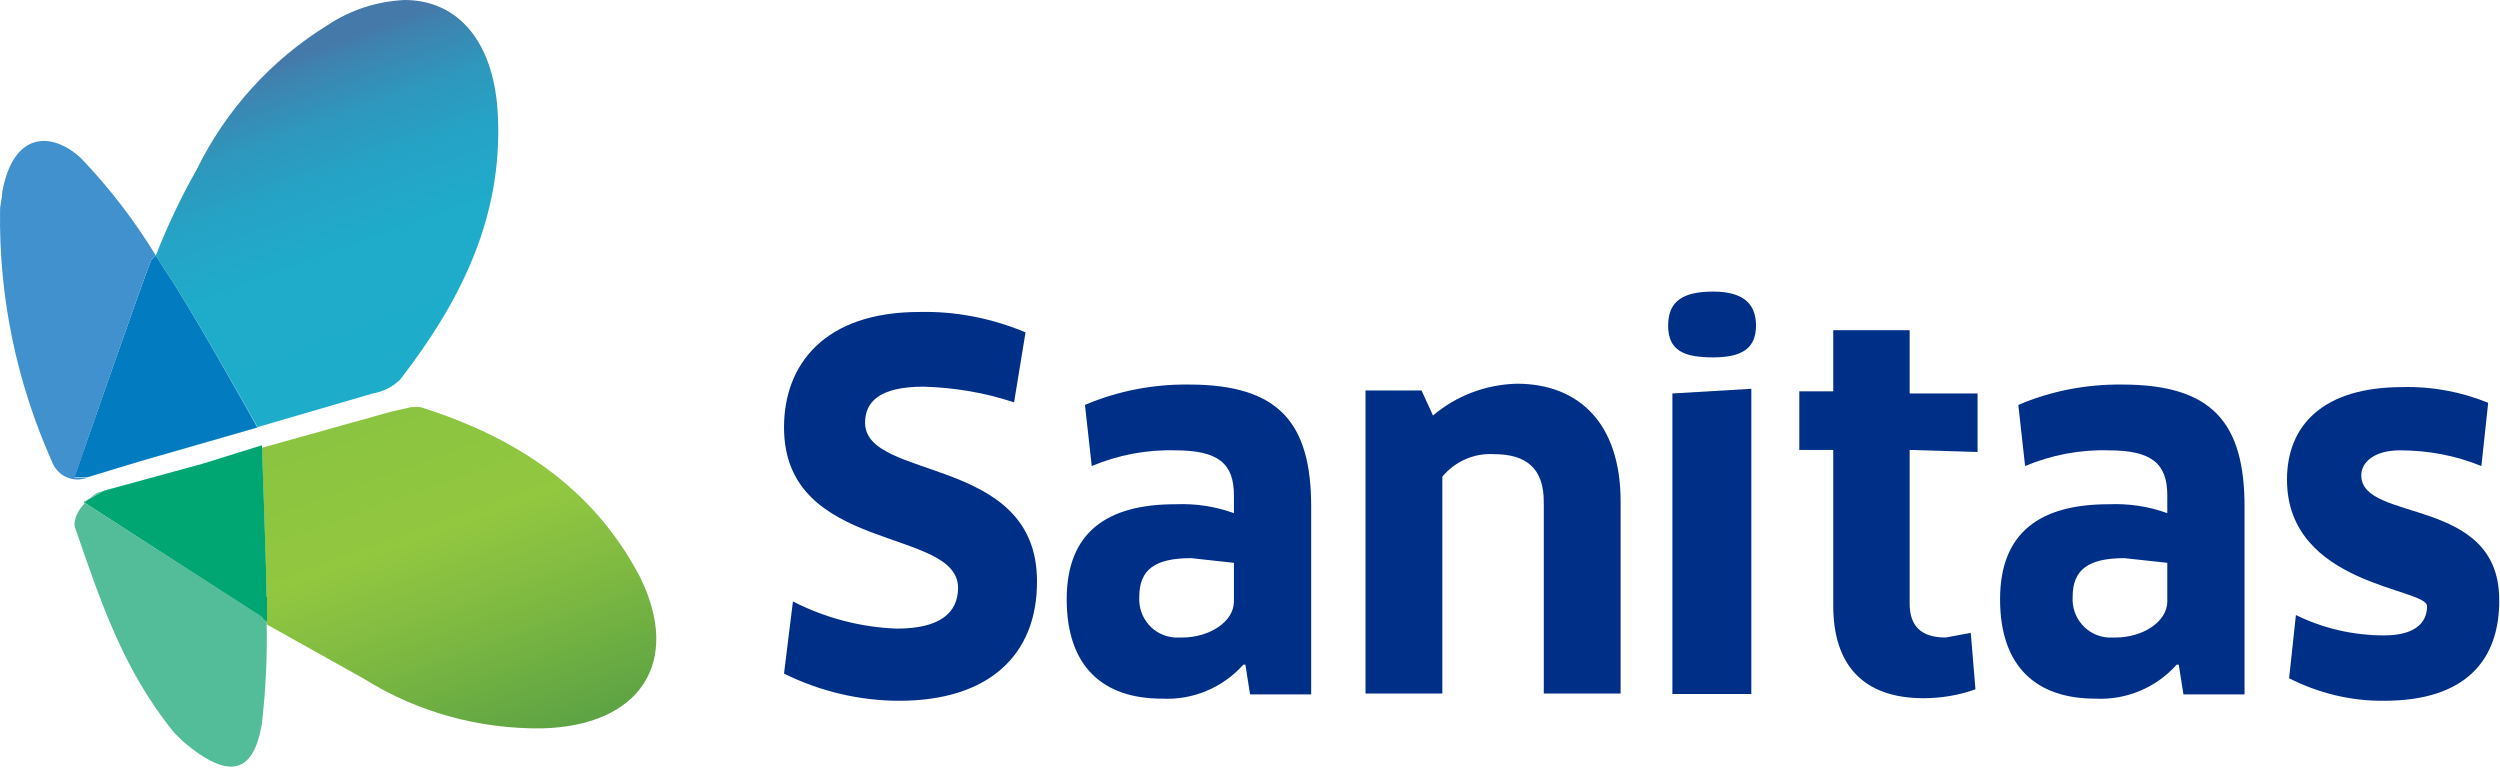 <?xml version="1.0" encoding="UTF-8" standalone="no"?>
<!DOCTYPE svg PUBLIC "-//W3C//DTD SVG 1.1//EN" "http://www.w3.org/Graphics/SVG/1.1/DTD/svg11.dtd">
<svg width="100%" height="100%" viewBox="0 0 589 181" version="1.1" xmlns="http://www.w3.org/2000/svg" xmlns:xlink="http://www.w3.org/1999/xlink" xml:space="preserve" xmlns:serif="http://www.serif.com/" style="fill-rule:evenodd;clip-rule:evenodd;stroke-linejoin:round;stroke-miterlimit:2;">
    <g transform="matrix(1,0,0,1,-88.592,-185.69)">
        <g transform="matrix(1,0,0,1,-0.493,42.39)">
            <path d="M206.2,167.8C204.6,151.8 196.1,143.3 184.4,143.3C178,143.6 171.7,145.6 166.3,149.2C153,157.4 142.3,169.2 135.4,183.3C131.7,189.8 128.5,196.6 125.8,203.5L128.5,207.8C132.8,213.7 149.8,244 149.8,244L122.1,252L176.9,236C179.3,235.6 181.5,234.5 183.3,232.8C198.2,213.6 208.3,192.9 206.2,167.8Z" style="fill:url(#_Linear1);fill-rule:nonzero;"/>
        </g>
        <g transform="matrix(1,0,0,1,-0.493,42.39)">
            <path d="M128.5,207.8L125.8,203.5L124.7,204.6C123.1,208.3 106.6,255.7 106.6,255.7L109.8,255.7L122,252L149.7,244C149.8,244 132.7,213.6 128.5,207.8Z" style="fill:rgb(3,123,192);fill-rule:nonzero;"/>
        </g>
        <g transform="matrix(1,0,0,1,-0.493,42.39)">
            <path d="M111.4,255.2L122,252L109.8,255.7L111.4,255.2Z" style="fill:rgb(3,123,192);fill-rule:nonzero;"/>
        </g>
        <g transform="matrix(1,0,0,1,-0.493,42.39)">
            <path d="M124.7,204.6L125.8,203.5C120.8,195.3 114.9,187.6 108.2,180.6C101.3,174.2 92.2,174.2 89.6,188.6C89.6,190.2 89.1,191.3 89.1,192.9C88.8,213.3 93,233.4 101.3,252C102.5,255.3 106.1,257.1 109.5,255.9C109.6,255.9 109.7,255.8 109.9,255.8L106.7,255.8C106.6,255.7 123.1,208.3 124.7,204.6Z" style="fill:rgb(65,145,206);fill-rule:nonzero;"/>
        </g>
        <g transform="matrix(1,0,0,1,-0.493,42.39)">
            <path d="M239.8,279.1C228.6,257.8 210,246.1 188.1,239.2L186,239.2L181.2,240.3L150.8,248.8C150.8,248.8 151.9,279.7 151.9,284.5L151.9,290.4L174.8,303.2C187.4,311.1 202,315.1 216.9,314.9C239.8,314.3 249.9,299.4 239.8,279.1Z" style="fill:url(#_Linear2);fill-rule:nonzero;"/>
        </g>
        <g transform="matrix(1,0,0,1,-0.493,42.39)">
            <path d="M151.9,283.9C151.9,279.1 150.8,248.2 150.8,248.2L137,252.5L113.6,258.9L108.8,261.6L150.9,288.8C150.9,289.3 151.4,289.3 152,289.9L152,283.9L151.9,283.9Z" style="fill:rgb(0,166,113);fill-rule:nonzero;"/>
        </g>
        <g transform="matrix(1,0,0,1,-0.493,42.39)">
            <path d="M108.8,261.6L113.6,258.9C121.6,256.8 112,259.4 112,259.4C112,259.4 106.1,263.1 106.7,267.4C112.6,284.4 117.9,300.9 130.1,315.9L132.2,318C142.3,326.5 148.7,326.5 150.8,313.7C151.7,305.7 152.1,297.7 151.9,289.7C151.4,289.2 150.8,289.2 150.8,288.6L108.8,261.6Z" style="fill:rgb(82,189,152);fill-rule:nonzero;"/>
        </g>
        <g transform="matrix(1,0,0,1,-0.493,42.39)">
            <path d="M301,308.4C291.6,308.4 282.3,306.2 273.8,302L275.9,285C283.5,288.9 291.9,291.1 300.4,291.4C310.5,291.4 314.8,287.7 314.8,281.8C314.8,267.4 273.8,273.8 273.8,244C273.8,229.1 283.4,216.8 305.7,216.8C314.3,216.6 322.8,218.3 330.7,221.6L328,238.1C321.1,235.8 313.9,234.6 306.7,234.4C296.1,234.4 292.9,238.1 292.9,242.9C292.9,256.7 333.4,250.4 333.4,280.2C333.5,297.8 321.8,308.4 301,308.4Z" style="fill:rgb(0,47,135);fill-rule:nonzero;"/>
        </g>
        <g transform="matrix(1,0,0,1,-0.493,42.39)">
            <path d="M382.5,299.9L382,299.9C377.2,305.3 370.1,308.3 362.8,307.9C349,307.9 340.4,300.4 340.4,284.5C340.4,268.6 350,262.1 366,262.1C370.7,261.9 375.4,262.6 379.8,264.2L379.8,260C379.8,252.5 376.1,249.4 366,249.4C359.2,249.2 352.5,250.5 346.3,253.1L344.7,238.7C352.4,235.4 360.8,233.8 369.2,233.9C390.5,233.9 398,243 398,262.7L398,306.9L383.6,306.9L382.5,299.9ZM379.8,275.9L369.7,274.8C361.2,274.8 357.5,277.5 357.5,283.9C357.2,288.9 360.9,293.2 365.9,293.5L367.6,293.5C374,293.5 379.8,289.8 379.8,285L379.8,275.9Z" style="fill:rgb(0,47,135);fill-rule:nonzero;"/>
        </g>
        <g transform="matrix(1,0,0,1,-0.493,42.39)">
            <path d="M452.8,306.8L452.8,261.5C452.8,253.5 448.5,250.3 441.1,250.3C436.4,250 431.9,252 428.9,255.6L428.9,306.7L410.8,306.7L410.8,235.3L424,235.3L426.7,241.2C432.2,236.5 439.2,233.9 446.4,233.7C461.3,233.7 470.9,243.3 470.9,261.4L470.9,306.7L452.8,306.7L452.8,306.8Z" style="fill:rgb(0,47,135);fill-rule:nonzero;"/>
        </g>
        <g transform="matrix(1,0,0,1,-0.493,42.39)">
            <path d="M492.7,227.5C485.8,227.5 482.1,225.9 482.1,220C482.1,214.1 485.8,212 492.7,212C499.6,212 502.8,214.7 502.8,220C502.8,225.3 499.6,227.5 492.7,227.5ZM483.1,306.8L483.1,236L501.7,234.9L501.7,306.8L483.1,306.8Z" style="fill:rgb(0,47,135);fill-rule:nonzero;"/>
        </g>
        <g transform="matrix(1,0,0,1,-0.493,42.39)">
            <path d="M539,249.3L539,285.5C539,290.8 541.7,293.5 547.5,293.5L553.4,292.4L554.5,305.7C550.6,307.1 546.4,307.8 542.3,307.8C527.9,307.8 521,299.8 521,286L521,249.3L513,249.3L513,235.5L521,235.5L521,221.1L539,221.1L539,236L555,236L555,249.8L539,249.3Z" style="fill:rgb(0,47,135);fill-rule:nonzero;"/>
        </g>
        <g transform="matrix(1,0,0,1,-0.493,42.39)">
            <path d="M602.4,299.9L601.9,299.9C597.1,305.3 590,308.3 582.7,307.9C568.9,307.9 560.3,300.4 560.3,284.5C560.3,268.6 569.9,262.1 585.9,262.1C590.6,261.9 595.3,262.6 599.7,264.2L599.7,260C599.7,252.5 596,249.4 585.9,249.4C579.1,249.2 572.4,250.5 566.2,253.1L564.6,238.7C572.3,235.4 580.7,233.8 589.1,233.9C610.4,233.9 617.9,243 617.9,262.7L617.9,306.9L603.5,306.9L602.4,299.9ZM599.7,275.9L589.6,274.8C581.1,274.8 577.4,277.5 577.4,283.9C577.1,288.9 580.8,293.2 585.8,293.5L587.5,293.5C593.9,293.5 599.7,289.8 599.7,285L599.7,275.9Z" style="fill:rgb(0,47,135);fill-rule:nonzero;"/>
        </g>
        <g transform="matrix(1,0,0,1,-0.493,42.39)">
            <path d="M650.8,308.4C643,308.5 635.3,306.6 628.4,303.1L630,288.2C636.5,291.4 643.6,293 650.8,293C657.7,293 660.9,290.3 660.9,286.1C660.9,281.8 627.9,281.3 627.9,256.3C627.9,243.5 636.4,234.5 655.1,234.5C662,234.3 668.9,235.6 675.3,238.2L673.7,253.1C667.6,250.6 661.1,249.4 654.5,249.4C648.6,249.4 645.4,252.1 645.4,255.3C645.4,266.5 677.9,260.1 677.9,284.6C678,298.8 670,308.4 650.8,308.4Z" style="fill:rgb(0,47,135);fill-rule:nonzero;"/>
        </g>
    </g>
    <defs>
        <linearGradient id="_Linear1" x1="0" y1="0" x2="1" y2="0" gradientUnits="userSpaceOnUse" gradientTransform="matrix(-29.554,-81.258,81.258,-29.554,174.71,237.016)"><stop offset="0" style="stop-color:rgb(29,173,203);stop-opacity:1"/><stop offset="0.39" style="stop-color:rgb(31,171,202);stop-opacity:1"/><stop offset="0.59" style="stop-color:rgb(37,163,197);stop-opacity:1"/><stop offset="0.75" style="stop-color:rgb(47,150,188);stop-opacity:1"/><stop offset="0.89" style="stop-color:rgb(62,131,176);stop-opacity:1"/><stop offset="0.94" style="stop-color:rgb(69,121,170);stop-opacity:1"/><stop offset="1" style="stop-color:rgb(69,121,170);stop-opacity:1"/></linearGradient>
        <linearGradient id="_Linear2" x1="0" y1="0" x2="1" y2="0" gradientUnits="userSpaceOnUse" gradientTransform="matrix(29.82,82.006,-82.006,29.82,179.047,238.148)"><stop offset="0" style="stop-color:rgb(138,196,64);stop-opacity:1"/><stop offset="0.38" style="stop-color:rgb(146,199,64);stop-opacity:1"/><stop offset="0.63" style="stop-color:rgb(127,186,65);stop-opacity:1"/><stop offset="1" style="stop-color:rgb(93,163,68);stop-opacity:1"/></linearGradient>
    </defs>
</svg>

